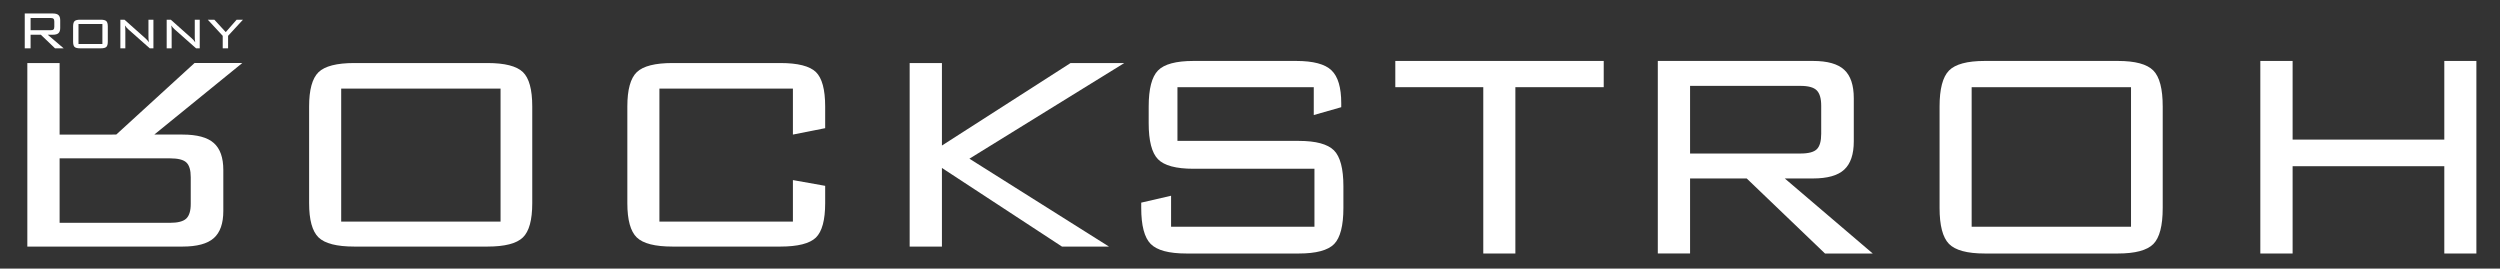 <?xml version="1.0" encoding="utf-8"?>
<!-- Generator: Adobe Illustrator 15.1.0, SVG Export Plug-In . SVG Version: 6.00 Build 0)  -->
<!DOCTYPE svg PUBLIC "-//W3C//DTD SVG 1.1//EN" "http://www.w3.org/Graphics/SVG/1.1/DTD/svg11.dtd">
<svg version="1.1" xmlns="http://www.w3.org/2000/svg" xmlns:xlink="http://www.w3.org/1999/xlink" x="0px" y="0px"
	 width="211.75px" height="22.75px" viewBox="0 0 211.75 22.75" enable-background="new 0 0 211.75 22.75" xml:space="preserve">
<rect x="0" y="0" width="211.75" height="22.75" fill="#333333" stroke="none"/>
<g id="Rockstroh">
	<polygon fill="#FFFFFF" points="191.45,21.472 191.45,5.162 194.184,5.162 194.184,11.824 207.033,11.824 207.033,5.162 
		209.75,5.162 209.75,21.472 207.033,21.472 207.033,14.078 194.184,14.078 194.184,21.472 	"/>
	<path fill="#FFFFFF" d="M164.282,9.022c0-1.485,0.263-2.497,0.795-3.044c0.532-0.542,1.543-0.816,3.033-0.816h11.275
		c1.469,0,2.47,0.269,3.002,0.811c0.531,0.537,0.795,1.554,0.795,3.049v8.589c0,1.506-0.264,2.522-0.795,3.06
		c-0.532,0.532-1.533,0.801-3.002,0.801H168.11c-1.49,0-2.501-0.274-3.033-0.816c-0.532-0.548-0.795-1.559-0.795-3.044V9.022z
		 M166.999,19.202h13.498V7.384h-13.498V19.202z"/>
	<path fill="#FFFFFF" d="M140.416,21.472V5.162h13.145c1.222,0,2.106,0.248,2.644,0.748c0.542,0.5,0.811,1.306,0.811,2.412v3.649
		c0,1.096-0.269,1.896-0.811,2.396c-0.537,0.5-1.422,0.748-2.644,0.748h-2.391l7.451,6.356h-4.044l-6.631-6.356h-4.797v6.356
		H140.416z M152.497,7.274h-9.348v5.729h9.348c0.679,0,1.143-0.121,1.39-0.369c0.248-0.248,0.369-0.679,0.369-1.301V8.959
		c0-0.621-0.127-1.053-0.38-1.306C153.624,7.4,153.165,7.274,152.497,7.274z"/>
	<polygon fill="#FFFFFF" points="128.352,7.384 128.352,21.472 125.634,21.472 125.634,7.384 118.183,7.384 118.183,5.162 
		135.835,5.162 135.835,7.384 	"/>
	<path fill="#FFFFFF" d="M111.273,7.384H99.73v4.55h10.28c1.447,0,2.438,0.269,2.975,0.8c0.532,0.537,0.801,1.548,0.801,3.044v1.833
		c0,1.506-0.264,2.522-0.784,3.06c-0.527,0.532-1.522,0.801-2.991,0.801h-9.521c-1.485,0-2.491-0.269-3.028-0.812
		c-0.532-0.537-0.8-1.553-0.8-3.049v-0.448l2.528-0.584v2.623h12.144v-4.908h-10.243c-1.48,0-2.485-0.269-3.012-0.811
		c-0.521-0.537-0.785-1.553-0.785-3.043V9.017c0-1.49,0.263-2.507,0.785-3.044c0.527-0.542,1.532-0.811,3.012-0.811h8.689
		c1.448,0,2.449,0.263,2.997,0.795c0.553,0.526,0.826,1.458,0.826,2.786V9.08l-2.327,0.664V7.384z"/>
	<polygon fill="#FFFFFF" points="77.048,5.339 77.048,20.886 79.781,20.886 79.781,14.225 89.95,20.886 93.931,20.886 
		82.109,13.441 95.227,5.339 90.677,5.339 79.781,12.327 79.781,5.339 	"/>
	<path fill="#FFFFFF" d="M67.158,18.768H55.852V7.503h11.307v3.896l2.733-0.542V9.019c0-1.436-0.263-2.405-0.784-2.917
		c-0.527-0.507-1.533-0.763-3.012-0.763h-9.132c-1.48,0-2.491,0.256-3.028,0.773c-0.532,0.512-0.8,1.481-0.8,2.907v8.192
		c0,1.42,0.269,2.389,0.8,2.902c0.537,0.517,1.548,0.772,3.028,0.772h9.132c1.479,0,2.485-0.256,3.012-0.763
		c0.521-0.513,0.784-1.481,0.784-2.912V15.74l-2.733-0.487V18.768z"/>
	<path fill="#FFFFFF" d="M26.182,17.206c0,1.416,0.263,2.38,0.795,2.901c0.532,0.518,1.543,0.778,3.034,0.778h11.274
		c1.469,0,2.47-0.256,3.002-0.772c0.532-0.513,0.795-1.481,0.795-2.907V9.019c0-1.436-0.264-2.405-0.795-2.917
		c-0.532-0.507-1.533-0.763-3.002-0.763H30.011c-1.491,0-2.502,0.261-3.034,0.778c-0.532,0.522-0.795,1.486-0.795,2.902V17.206z
		 M28.899,7.503h13.498v11.265H28.899V7.503z"/>
	<path fill="#FFFFFF" d="M2.315,5.339v15.546H15.46c1.222,0,2.106-0.236,2.644-0.713c0.542-0.477,0.811-1.245,0.811-2.299v-3.479
		c0-1.044-0.269-1.807-0.811-2.284c-0.537-0.477-1.422-0.712-2.644-0.712h-2.391l7.452-6.059h-4.045l-6.63,6.059H5.049V5.339H2.315z
		 M14.396,18.873H5.049v-5.461h9.348c0.679,0,1.143,0.115,1.39,0.352c0.247,0.236,0.369,0.647,0.369,1.24v2.264
		c0,0.592-0.126,1.004-0.379,1.245C15.523,18.752,15.065,18.873,14.396,18.873z"/>
</g>
<g id="Ronny">
	<polygon fill="#FFFFFF" points="18.864,4.093 18.864,3.035 17.599,1.669 18.155,1.669 19.121,2.72 20.042,1.669 20.578,1.669 
		19.319,3.035 19.319,4.093 	"/>
	<path fill="#FFFFFF" d="M14.506,2.155c0.011,0.071,0.019,0.142,0.025,0.215c0.005,0.073,0.008,0.146,0.008,0.218v1.504h-0.421
		V1.669h0.349l1.778,1.583c0.052,0.044,0.102,0.094,0.149,0.147c0.048,0.055,0.094,0.116,0.141,0.185
		c-0.014-0.072-0.023-0.147-0.03-0.221C16.5,3.29,16.497,3.212,16.497,3.132V1.669h0.421v2.423h-0.312l-1.814-1.606
		c-0.064-0.059-0.119-0.115-0.165-0.168C14.581,2.265,14.541,2.21,14.506,2.155"/>
	<path fill="#FFFFFF" d="M10.583,2.155c0.012,0.071,0.019,0.142,0.025,0.215c0.005,0.073,0.008,0.146,0.008,0.218v1.504h-0.421
		V1.669h0.349l1.778,1.583c0.052,0.044,0.102,0.094,0.149,0.147c0.048,0.055,0.094,0.116,0.141,0.185
		C12.6,3.513,12.59,3.438,12.584,3.364c-0.007-0.074-0.01-0.151-0.01-0.231V1.669h0.421v2.423h-0.312l-1.814-1.606
		c-0.064-0.059-0.118-0.115-0.164-0.168C10.659,2.265,10.619,2.21,10.583,2.155"/>
	<path fill="#FFFFFF" d="M6.191,2.245c0-0.222,0.042-0.374,0.125-0.455c0.084-0.081,0.24-0.121,0.469-0.121h1.751
		c0.229,0,0.385,0.04,0.469,0.121s0.126,0.232,0.126,0.455V3.52c0,0.222-0.041,0.373-0.124,0.453s-0.24,0.12-0.471,0.12H6.786
		c-0.232,0-0.39-0.04-0.472-0.119C6.232,3.895,6.191,3.744,6.191,3.52V2.245z M6.648,3.727h2.025V2.03H6.648V3.727z"/>
	<path fill="#FFFFFF" d="M2.096,4.093V1.142h2.379c0.221,0,0.381,0.044,0.478,0.135C5.052,1.367,5.1,1.513,5.1,1.713v0.66
		c0,0.198-0.048,0.343-0.147,0.434c-0.097,0.09-0.257,0.135-0.478,0.135H4.042l1.349,1.15H4.659l-1.2-1.15H2.591v1.15H2.096z
		 M4.283,1.523H2.591v1.037h1.692c0.123,0,0.207-0.022,0.251-0.067c0.044-0.044,0.066-0.123,0.066-0.235v-0.43
		c0-0.112-0.022-0.19-0.068-0.236S4.404,1.523,4.283,1.523z"/>
</g>
</svg>
